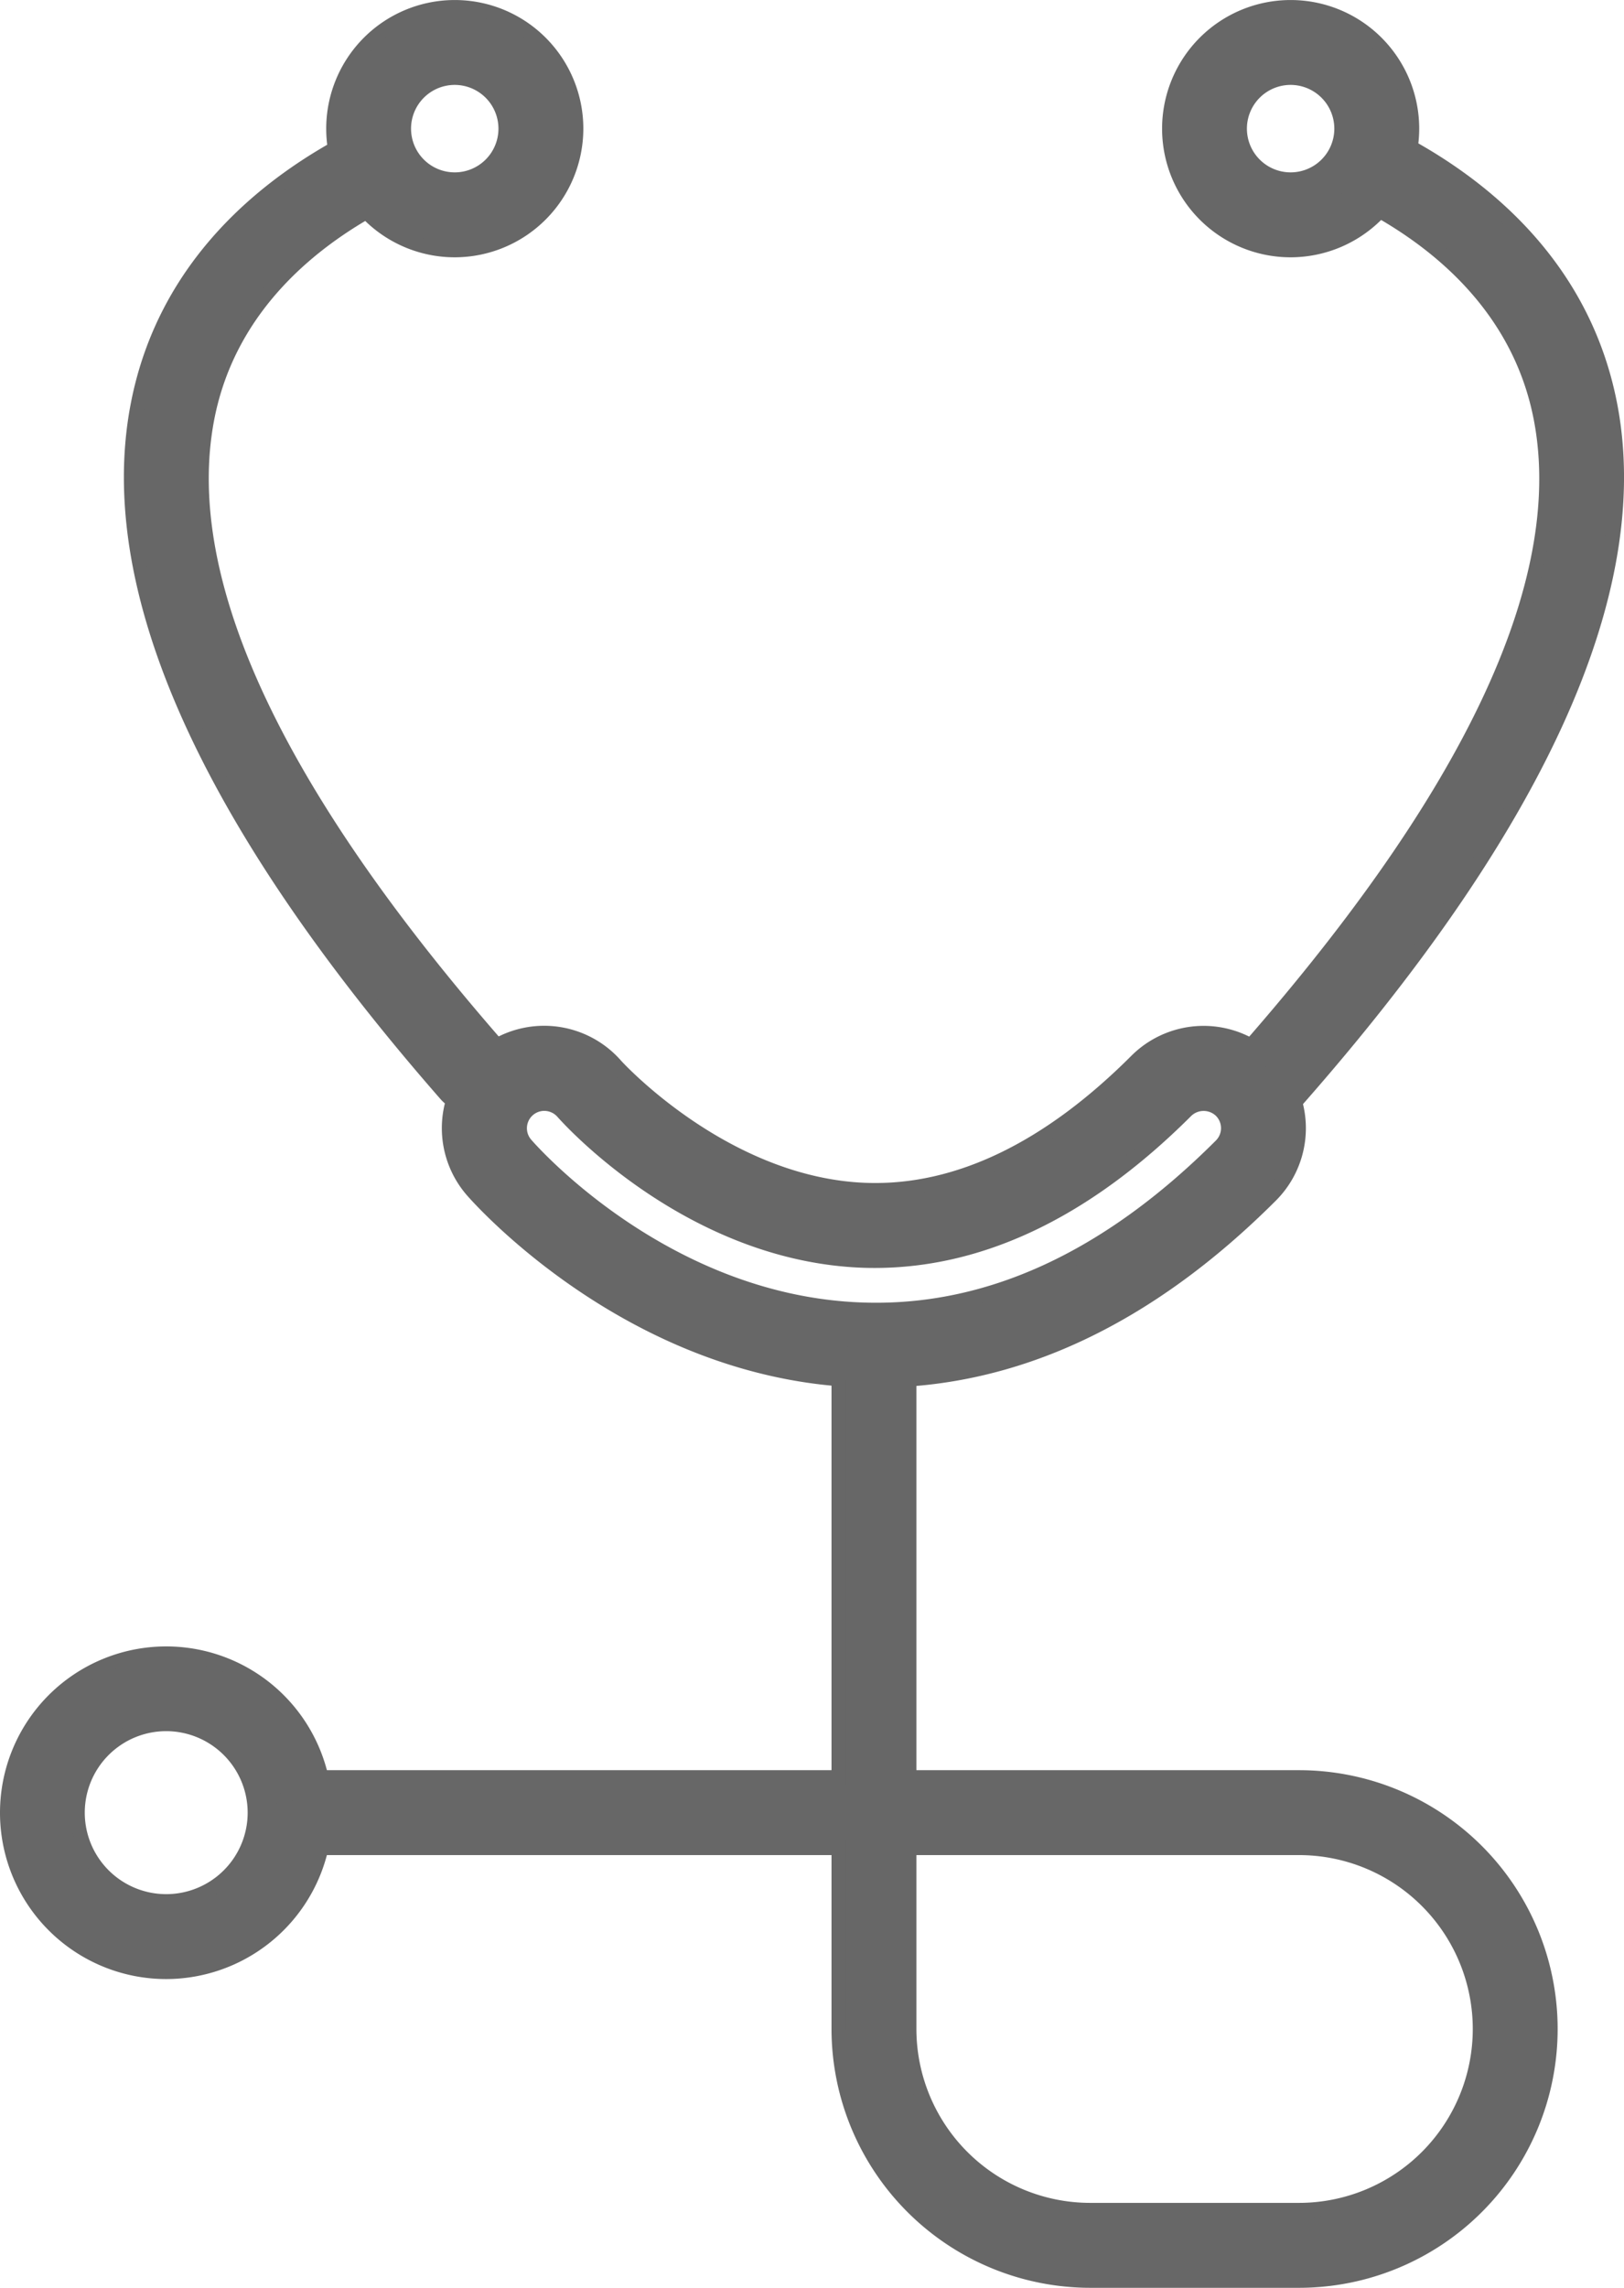 <svg xmlns="http://www.w3.org/2000/svg" xmlns:xlink="http://www.w3.org/1999/xlink" width="56.668" height="79.782" viewBox="0 0 56.668 79.782"><defs><clipPath id="a"><rect width="56.668" height="79.782" transform="translate(0 0)" fill="none"/></clipPath></defs><g transform="translate(0 0)"><g clip-path="url(#a)"><path d="M15.869,8.723a4.237,4.237,0,1,1,4.237-4.237,4.242,4.242,0,0,1-4.237,4.237m0-6.012a1.776,1.776,0,1,0,1.775,1.775,1.777,1.777,0,0,0-1.775-1.775" fill="#676767"/><path d="M15.869,8.973a4.486,4.486,0,1,1,4.486-4.487,4.492,4.492,0,0,1-4.486,4.487m0-8.473a3.986,3.986,0,1,0,3.986,3.986A3.991,3.991,0,0,0,15.869.5m0,6.011a2.025,2.025,0,1,1,2.024-2.025,2.027,2.027,0,0,1-2.024,2.025m0-3.55a1.525,1.525,0,1,0,1.524,1.525,1.527,1.527,0,0,0-1.524-1.525" fill="#676767"/><path d="M5.8,68.766a5.553,5.553,0,1,1,5.553-5.554A5.56,5.56,0,0,1,5.8,68.766m0-8.646A3.092,3.092,0,1,0,8.9,63.212,3.1,3.1,0,0,0,5.8,60.12" fill="#676767"/><path d="M5.8,69.015a5.8,5.8,0,1,1,5.8-5.8,5.81,5.81,0,0,1-5.8,5.8m0-11.106a5.3,5.3,0,1,0,5.3,5.3,5.309,5.309,0,0,0-5.3-5.3m0,8.645a3.342,3.342,0,1,1,3.342-3.342A3.346,3.346,0,0,1,5.8,66.554m0-6.184a2.842,2.842,0,1,0,2.842,2.842A2.845,2.845,0,0,0,5.8,60.37" fill="#676767"/><path d="M45.036,8.723a4.237,4.237,0,1,1,4.237-4.237,4.242,4.242,0,0,1-4.237,4.237m0-6.012a1.776,1.776,0,1,0,1.775,1.775,1.777,1.777,0,0,0-1.775-1.775" fill="#676767"/><path d="M45.036,8.973a4.486,4.486,0,1,1,4.486-4.487,4.492,4.492,0,0,1-4.486,4.487m0-8.473a3.986,3.986,0,1,0,3.986,3.986A3.991,3.991,0,0,0,45.036.5m0,6.011A2.025,2.025,0,1,1,47.06,4.486a2.027,2.027,0,0,1-2.024,2.025m0-3.55A1.525,1.525,0,1,0,46.56,4.486a1.527,1.527,0,0,0-1.524-1.525" fill="#676767"/><path d="M16.481,38.578a1.225,1.225,0,0,1-.926-.42C7.206,28.617,3.588,20.542,4.8,14.157c.947-4.982,4.6-7.81,7.5-9.3A1.231,1.231,0,1,1,13.426,7.04c-2.411,1.244-5.445,3.568-6.206,7.577-1.065,5.6,2.362,12.978,10.187,21.92a1.23,1.23,0,0,1-.926,2.041" fill="#676767"/><path d="M16.481,38.829a1.478,1.478,0,0,1-1.115-.506c-8.4-9.6-12.039-17.749-10.81-24.212.965-5.081,4.68-7.96,7.627-9.48a1.481,1.481,0,0,1,2,.636,1.485,1.485,0,0,1-.636,1.995c-2.363,1.219-5.334,3.493-6.077,7.4-1.049,5.524,2.359,12.828,10.13,21.709a1.48,1.48,0,0,1-1.114,2.456M12.861,4.965a.976.976,0,0,0-.449.11C9.564,6.545,5.974,9.321,5.047,14.2c-1.2,6.3,2.4,14.308,10.7,23.789a1.01,1.01,0,0,0,1.383.093.982.982,0,0,0,.092-1.385C9.341,27.7,5.894,20.254,6.974,14.57c.781-4.106,3.877-6.482,6.338-7.752A.982.982,0,0,0,13.733,5.5a.967.967,0,0,0-.573-.485.988.988,0,0,0-.3-.047" fill="#676767"/><path d="M44.085,39.061a1.231,1.231,0,0,1-.92-2.047c8.118-9.152,11.687-16.685,10.607-22.389C53.007,10.578,49.93,8.244,47.483,7A1.231,1.231,0,0,1,48.6,4.8c2.938,1.5,6.639,4.334,7.591,9.361C57.42,20.659,53.656,28.9,45.006,38.647a1.227,1.227,0,0,1-.921.414" fill="#676767"/><path d="M44.085,39.311a1.481,1.481,0,0,1-1.107-2.464C51.043,27.756,54.592,20.3,53.526,14.67c-.746-3.946-3.759-6.229-6.156-7.449a1.481,1.481,0,1,1,1.344-2.639C51.7,6.1,55.466,8.992,56.438,14.12,57.681,20.691,53.9,29,45.193,38.813a1.486,1.486,0,0,1-1.108.5M48.043,4.92A.981.981,0,0,0,47.6,6.775c2.5,1.271,5.636,3.657,6.422,7.8,1.094,5.783-2.5,13.388-10.666,22.6a.978.978,0,0,0,.082,1.385,1.01,1.01,0,0,0,1.384-.083c8.6-9.692,12.34-17.857,11.126-24.269-.932-4.927-4.57-7.714-7.458-9.185a.978.978,0,0,0-.444-.107" fill="#676767"/><path d="M30.563,48.144c-.195,0-.39,0-.585-.011-7.924-.284-13.271-6.358-13.5-6.616A3.319,3.319,0,0,1,21.5,37.166c.031.034,3.772,4.173,8.751,4.336,3.147.1,6.315-1.412,9.408-4.5a3.318,3.318,0,0,1,4.692,4.694c-4.282,4.281-8.919,6.452-13.783,6.452M18.99,38.489a.855.855,0,0,0-.646,1.416c.195.226,4.857,5.522,11.722,5.768,4.346.158,8.586-1.769,12.54-5.722a.857.857,0,0,0-1.212-1.213c-3.593,3.593-7.372,5.356-11.229,5.224-6.076-.2-10.344-4.972-10.522-5.175a.861.861,0,0,0-.653-.3" fill="#676767"/><path d="M30.562,48.394c-.2,0-.4,0-.594-.011-8.032-.288-13.448-6.441-13.675-6.7A3.568,3.568,0,0,1,21.682,37c.035.037,3.744,4.092,8.571,4.25,3.078.1,6.186-1.394,9.223-4.43a3.568,3.568,0,0,1,5.046,5.047c-4.331,4.329-9.028,6.525-13.96,6.525M18.988,36.279a3.065,3.065,0,0,0-2.316,5.074c.22.255,5.5,6.25,13.314,6.53,4.982.2,9.78-1.965,14.183-6.368a3.068,3.068,0,0,0-4.339-4.34c-3.138,3.137-6.348,4.669-9.593,4.577-5.038-.165-8.772-4.245-8.929-4.419a3.069,3.069,0,0,0-2.32-1.054m11.575,9.654c-.169,0-.338,0-.507-.009-6.973-.251-11.7-5.626-11.9-5.855a1.109,1.109,0,0,1,.113-1.561,1.142,1.142,0,0,1,1.565.115c.175.2,4.372,4.893,10.341,5.089,3.769.141,7.5-1.6,11.045-5.15a1.134,1.134,0,0,1,1.565,0,1.109,1.109,0,0,1,0,1.567c-3.855,3.854-7.963,5.805-12.219,5.805M18.989,38.739a.606.606,0,0,0-.457,1c.191.222,4.784,5.439,11.542,5.682,4.319.159,8.449-1.745,12.354-5.649a.608.608,0,0,0,0-.86.624.624,0,0,0-.858,0c-3.651,3.649-7.495,5.415-11.415,5.3-6.182-.2-10.519-5.054-10.7-5.26a.617.617,0,0,0-.466-.213" fill="#676767"/><path d="M45.325,79.532H38.04a8.786,8.786,0,0,1-8.776-8.775V64.442H11.142a1.231,1.231,0,1,1,0-2.461H29.264V48.122a1.231,1.231,0,1,1,2.462,0V61.981h13.6a8.775,8.775,0,1,1,0,17.551m-13.6-15.09v6.315a6.321,6.321,0,0,0,6.314,6.314h7.285a6.314,6.314,0,0,0,0-12.629Z" fill="#676767"/><path d="M45.327,79.782H38.04a9.035,9.035,0,0,1-9.025-9.025V64.692H11.143a1.481,1.481,0,1,1,0-2.961H29.015V48.122a1.481,1.481,0,1,1,2.962,0V61.731h13.35a9.025,9.025,0,0,1,0,18.051M11.143,62.231a.981.981,0,1,0,0,1.961H29.515v6.565a8.534,8.534,0,0,0,8.525,8.525h7.287a8.525,8.525,0,0,0,0-17.051H31.477V48.122a.981.981,0,1,0-1.962,0V62.231ZM45.327,77.32H38.04a6.57,6.57,0,0,1-6.563-6.563V64.192h13.85a6.564,6.564,0,0,1,0,13.128M31.977,64.692v6.065A6.069,6.069,0,0,0,38.04,76.82h7.287a6.064,6.064,0,0,0,0-12.128Z" fill="#676767"/></g></g></svg>